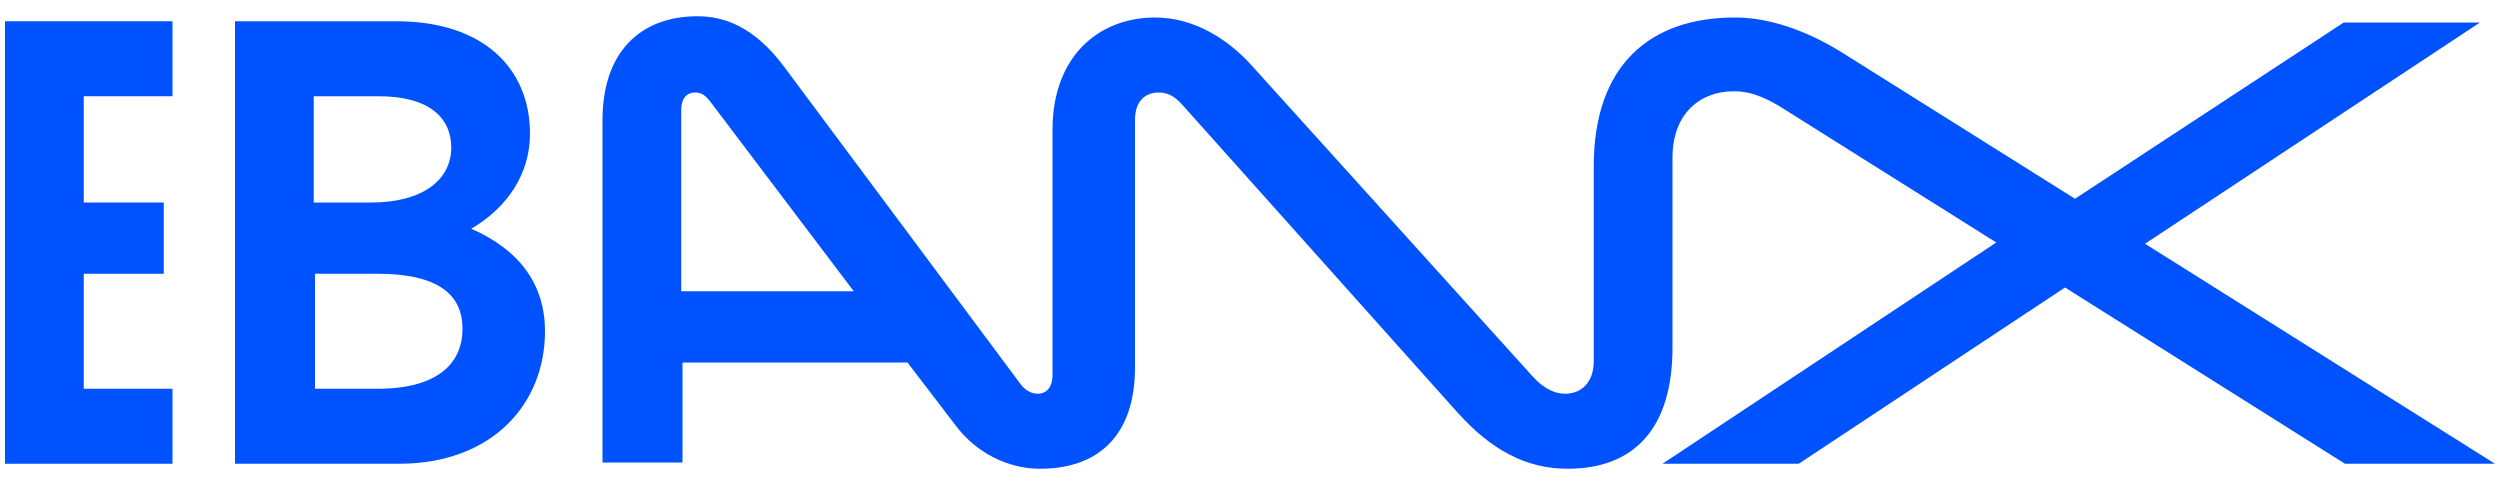 <?xml version="1.0" encoding="utf-8"?>
<!-- Generator: Adobe Illustrator 26.0.3, SVG Export Plug-In . SVG Version: 6.00 Build 0)  -->
<svg version="1.1" id="Layer_1" xmlns="http://www.w3.org/2000/svg" xmlns:xlink="http://www.w3.org/1999/xlink" x="0px" y="0px"
	 viewBox="0 0 200 38.8" style="enable-background:new 0 0 200 38.8;" xml:space="preserve">
<style type="text/css">
	.st0{fill:#0052FF;}
</style>
<g>
	<polygon class="st0" points="0.4,37.1 13.8,37.1 13.8,31.1 6.7,31.1 6.7,21.9 13.1,21.9 13.1,16.2 6.7,16.2 6.7,7.7 13.8,7.7 
		13.8,1.7 0.4,1.7 	"/>
	<path class="st0" d="M37.7,18.3c2.9-1.7,4.7-4.4,4.7-7.6c0-5.2-3.7-9-10.7-9H18.8v35.4h13.1c7.5,0,11.7-4.8,11.7-10.6
		C43.6,22.8,41.6,20,37.7,18.3z M25.1,7.7h5.2c4,0,5.8,1.7,5.8,4.1c0,2.6-2.3,4.4-6.4,4.4h-4.6V7.7z M30.2,31.1h-5v-9.2h5
		c4.9,0,6.8,1.7,6.8,4.4S35.1,31.1,30.2,31.1L30.2,31.1z"/>
	<path class="st0" d="M171.6,19.5l26.8-17.7h-10.9L166,15.9L147.2,4.1c-2.8-1.7-5.7-2.7-8.4-2.7c-6.8,0-11.3,3.8-11.3,11.9v15.6
		c0,1.7-1,2.6-2.3,2.6c-0.8,0-1.7-0.4-2.6-1.4L100.1,5.2c-2-2.2-4.7-3.8-7.7-3.8c-4.4,0-8.2,3-8.2,9V30c0,1-0.5,1.5-1.2,1.5
		c-0.4,0-0.9-0.2-1.3-0.7L62.7,5.3c-2.4-3.2-4.8-4-6.9-4c-4.6,0-7.6,2.9-7.6,8.3v27.4h6.4V29h18l3.9,5.1c1.6,2.1,4.1,3.4,6.7,3.4
		c4.7,0,7.6-2.7,7.6-8.1V9.6c0-1.5,0.8-2.2,1.9-2.2c0.6,0,1.2,0.2,1.9,1L116.6,33c2.7,3,5.5,4.5,8.8,4.5c5.4,0,8.4-3.3,8.4-9.7V12.6
		c0-3.5,2.2-5.3,4.9-5.3c1.6,0,2.9,0.7,4.3,1.6l16.7,10.5L133,37.1h10.9L165.2,23l22.4,14.1h12L171.6,19.5z M54.5,23.3V8.8
		c0-1,0.5-1.4,1.1-1.4c0.5,0,0.8,0.2,1.2,0.7l11.5,15.2H54.5z"/>
</g>
</svg>
